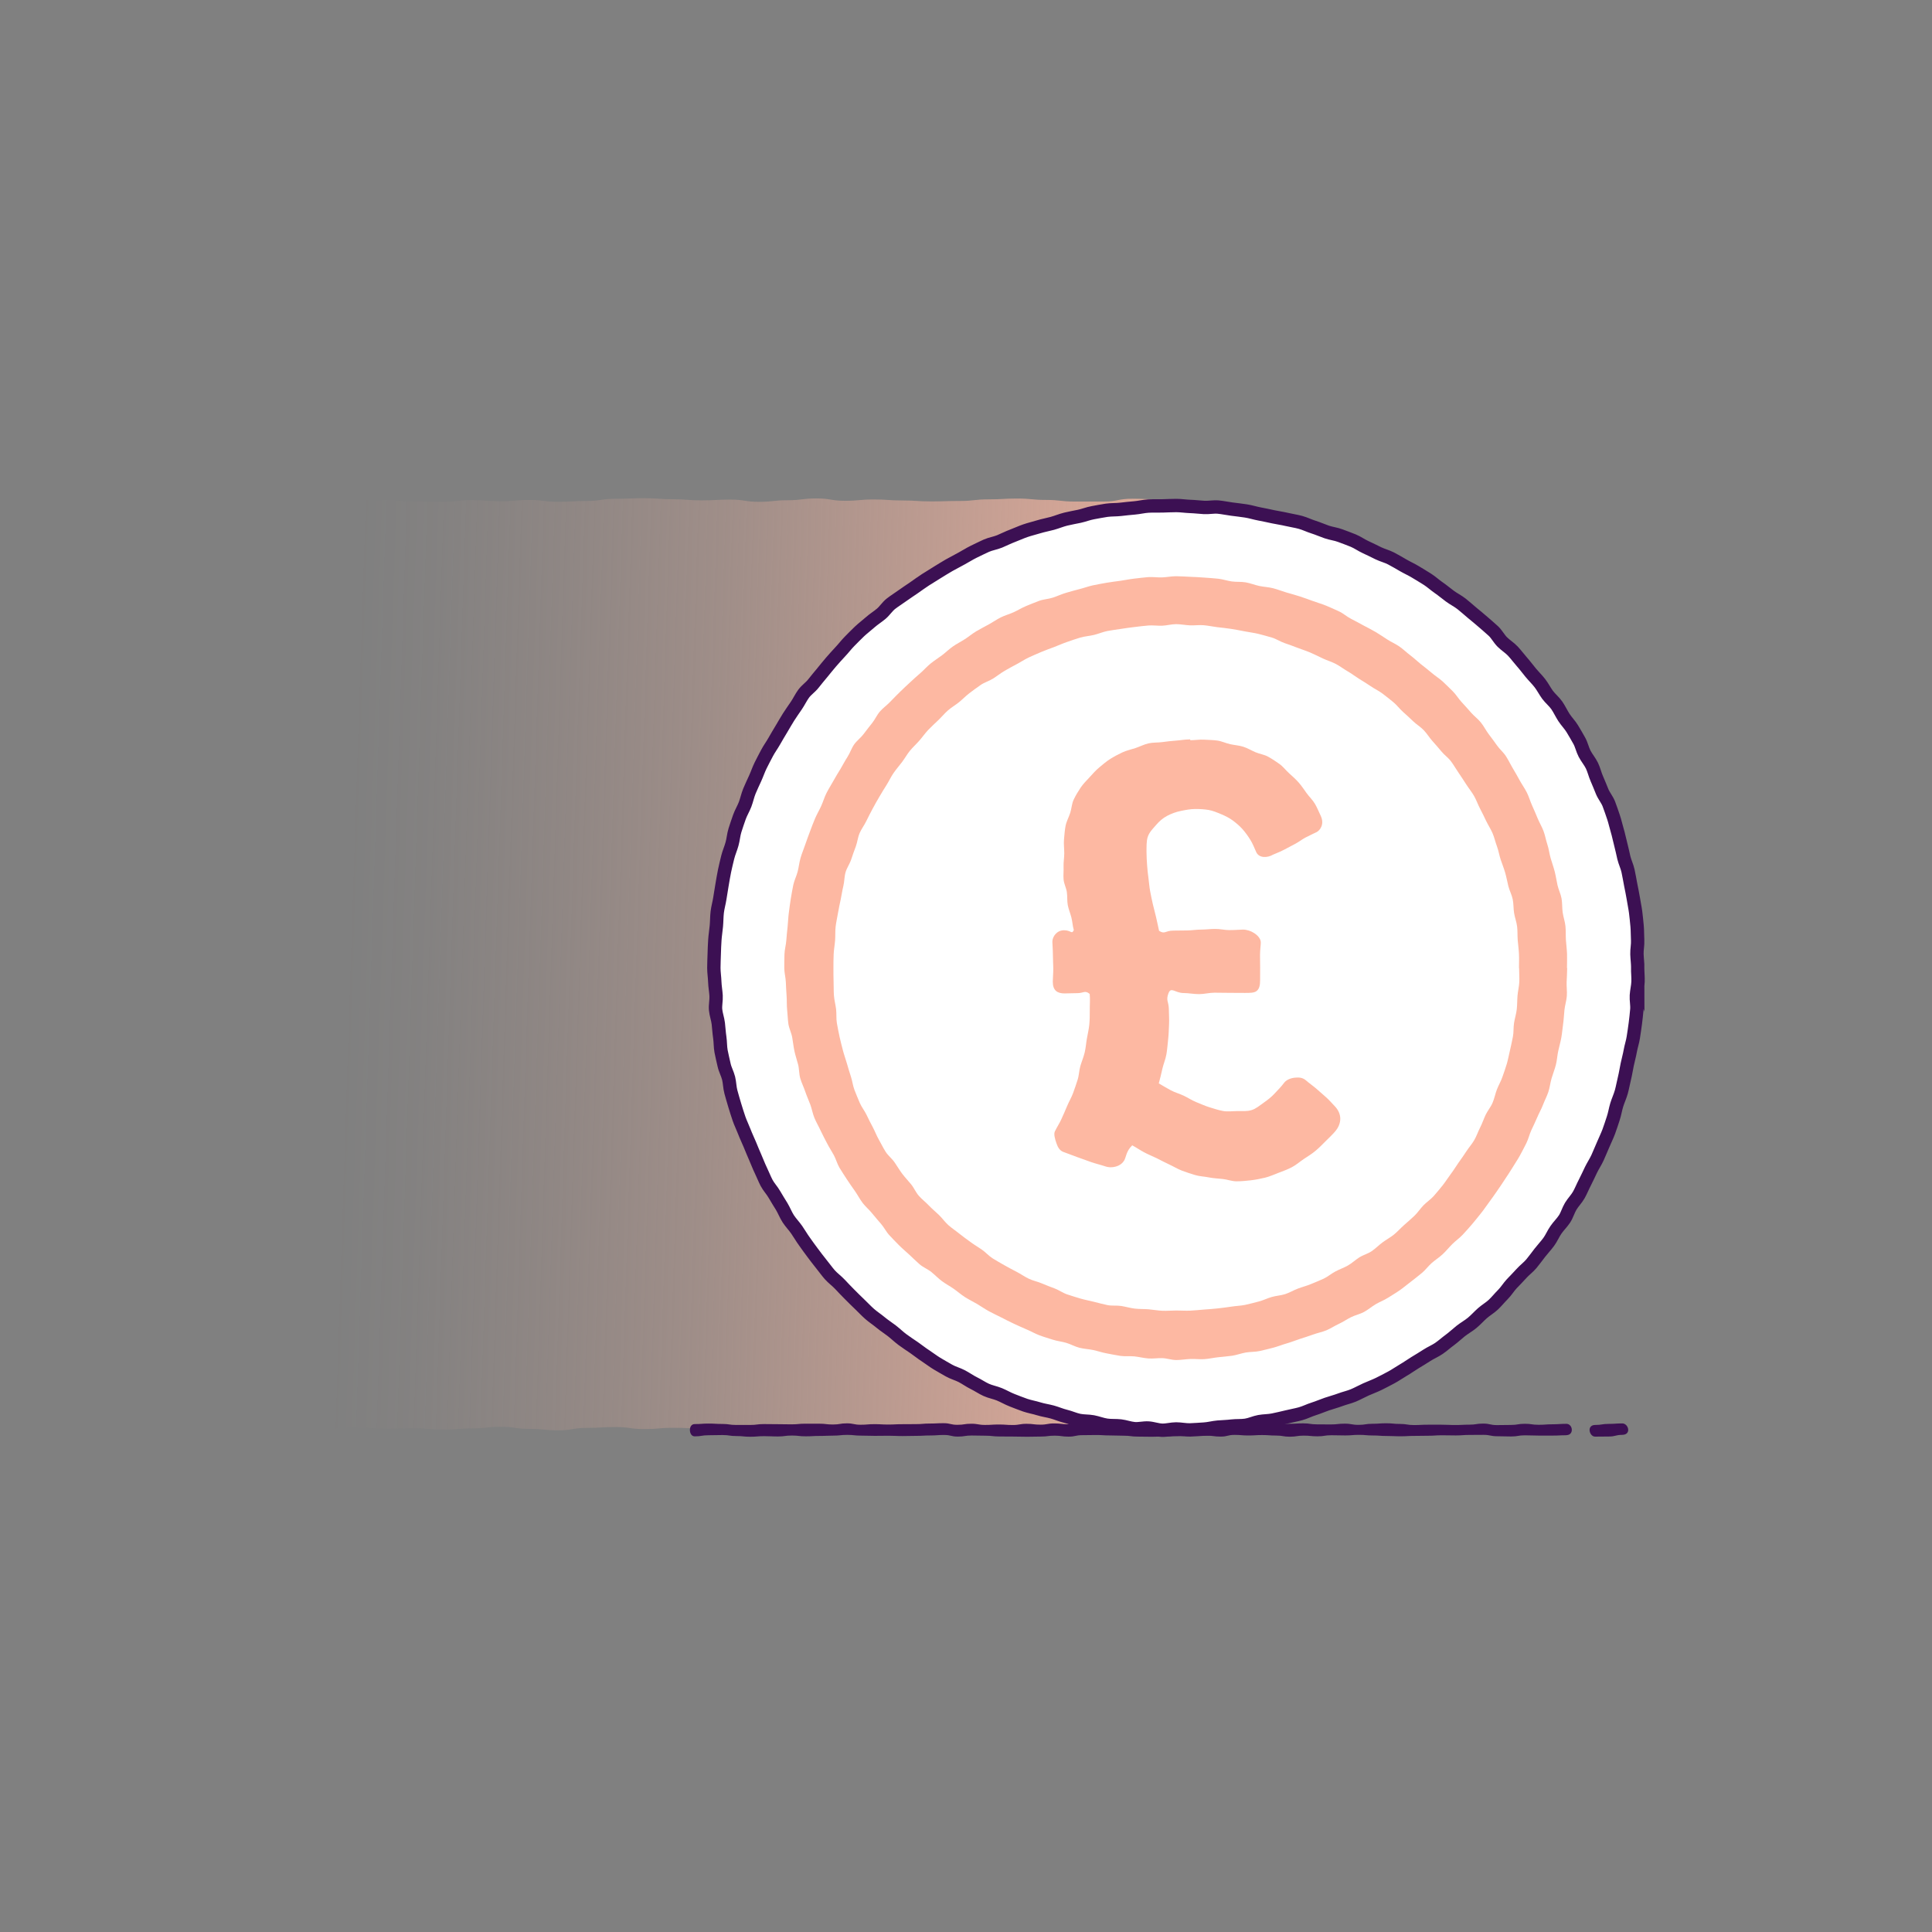 <svg xmlns="http://www.w3.org/2000/svg" viewBox="0 0 500 500"><rect x="0" y="0" width="500" height="500" fill="#808080" stroke="none"/><defs><linearGradient id="a" x1="7925" x2="8083.5" y1="2913.92" y2="2763.48" gradientTransform="matrix(-.82 -.672 .821 -.672 4449.27 7534.88)" gradientUnits="userSpaceOnUse"><stop offset=".1" stop-color="#fdb8a2" stop-opacity=".9"/><stop offset=".25" stop-color="#fdb8a2" stop-opacity=".69"/><stop offset=".45" stop-color="#fdb8a2" stop-opacity=".45"/><stop offset=".63" stop-color="#fdb8a2" stop-opacity=".25"/><stop offset=".79" stop-color="#fdb8a2" stop-opacity=".12"/><stop offset=".92" stop-color="#fdb8a2" stop-opacity=".03"/><stop offset="1" stop-color="#fdb8a2" stop-opacity="0"/></linearGradient></defs><path fill="url(#a)" d="M307.97 137.32c0 3.62.2 3.62.2 7.24s.11 3.62.11 7.24-.26 3.62-.26 7.23c0 3.62.54 3.62.54 7.23 0 3.62-.63 3.62-.63 7.24s.66 3.62.66 7.24-.27 3.62-.27 7.24-.42 3.62-.42 7.24.97 3.62.97 7.24-.02 3.62-.02 7.24-.08 3.62-.08 7.24v7.24c0 3.62-.76 3.62-.76 7.24s.34 3.62.34 7.24-.48 3.62-.48 7.24.54 3.62.54 7.24-.52 3.62-.52 7.24.4 3.62.4 7.24-.11 3.62-.11 7.24.28 3.62.28 7.24-.2 3.62-.2 7.24.07 3.62.07 7.24-.17 3.62-.17 7.24-.25 3.62-.25 7.24.32 3.62.32 7.24.42 3.62.42 7.24-.73 3.62-.73 7.24.01 3.62.01 7.25c0 3.62.23 3.62.23 7.24s-.13 3.62-.13 7.25c0 3.62.55 3.62.55 7.25 0 2.18-1.25 4-2.68 5.43-1.43 1.43-3.25 2.73-5.43 2.73-3.72 0-3.72-.51-7.43-.51-3.71 0-3.71.37-7.42.37s-3.71.24-7.43.24-3.72-.78-7.43-.78c-3.71 0-3.71.12-7.43.12-3.71 0-3.71.53-7.43.53-3.72 0-3.72-.71-7.43-.71-3.71 0-3.71.8-7.43.8-3.72 0-3.72-.71-7.43-.71h-7.43c-3.72 0-3.72.51-7.43.51-3.72 0-3.72-.08-7.43-.08-3.72 0-3.72.02-7.43.02-3.72 0-3.72.34-7.43.34s-3.72-.9-7.43-.9c-3.72 0-3.72.5-7.43.5s-3.72-.15-7.43-.15c-3.72 0-3.72.33-7.43.33s-3.72-.53-7.43-.53-3.72.22-7.43.22c-3.71 0-3.71.63-7.43.63-3.72 0-3.72-.37-7.43-.37s-3.72-.54-7.43-.54c-3.72 0-3.72.42-7.43.42s-3.72.31-7.43.31c-3.72 0-3.72-.35-7.44-.35s-3.72.1-7.44.1-3.72-.24-7.44-.24-3.72.24-7.44.24c-2.18 0-4.1-1.01-5.53-2.44-1.43-1.43-2.18-3.35-2.18-5.53 0-3.62-.68-3.62-.68-7.24s.83-3.62.83-7.24-.16-3.62-.16-7.23-.1-3.62-.1-7.23c0-3.62-.42-3.62-.42-7.24s.48-3.62.48-7.24-.61-3.62-.61-7.24.62-3.62.62-7.24.23-3.62.23-7.24-.12-3.62-.12-7.24.21-3.62.21-7.24-.2-3.62-.2-7.24-.07-3.62-.07-7.24.11-3.62.11-7.24-.38-3.62-.38-7.24-.28-3.62-.28-7.24.63-3.62.63-7.24-.04-3.62-.04-7.24.04-3.62.04-7.24-.67-3.62-.67-7.24.87-3.62.87-7.24-.53-3.62-.53-7.24.08-3.62.08-7.24.46-3.62.46-7.24-.45-3.62-.45-7.24.02-3.62.02-7.24-.45-3.62-.45-7.24.59-3.62.59-7.25-.53-3.62-.53-7.24.2-3.62.2-7.25v-7.25c0-2.18 1.1-4.07 2.53-5.5s3.31-2.09 5.5-2.09c3.72 0 3.72-.25 7.43-.25s3.71-.04 7.42-.04 3.71.29 7.43.29 3.72.12 7.43.12 3.71-.43 7.43-.43 3.71.3 7.43.3c3.72 0 3.72-.33 7.43-.33s3.71.47 7.43.47 3.72-.21 7.43-.21 3.71-.57 7.43-.57c3.72 0 3.72-.15 7.43-.15s3.72.27 7.43.27 3.72.29 7.43.29 3.72-.2 7.43-.2 3.72.58 7.43.58 3.72-.41 7.43-.41 3.72-.47 7.43-.47 3.72.61 7.43.61 3.72-.34 7.43-.34 3.72.26 7.43.26 3.71.24 7.43.24 3.72-.11 7.43-.11 3.72-.42 7.43-.42 3.72-.21 7.43-.21 3.72.36 7.43.36 3.72.42 7.44.42h7.44c3.72 0 3.72-.73 7.44-.73s3.72.2 7.44.2c2.18 0 4.42.76 5.85 2.19s1.64 3.67 1.64 5.85z"/><g fill="#3c1053"><path d="M405.39 371.44c-1.79 0-1.79.09-3.58.09h-3.58c-1.79 0-1.79-.07-3.58-.07s-1.79.3-3.58.3-1.79-.06-3.58-.06-1.79-.36-3.58-.36-1.79.02-3.58.02-1.79.13-3.58.13-1.79-.04-3.58-.04-1.79.12-3.58.12-1.79.04-3.57.04-1.79.1-3.57.1-1.79-.08-3.58-.08-1.79-.13-3.58-.13-1.79-.16-3.58-.16-1.79.15-3.58.15-1.79-.05-3.58-.05-1.79.28-3.58.28-1.79-.18-3.58-.18-1.79.28-3.58.28-1.79-.3-3.58-.3-1.79-.13-3.58-.13-1.79.11-3.58.11-1.79-.15-3.58-.15-1.79.44-3.58.44-1.79-.23-3.58-.23-1.79-.13-3.58-.13-1.79.25-3.58.25-1.79.08-3.58.08-1.79.07-3.58.07-1.79-.04-3.58-.04-1.79-.23-3.58-.23-1.79-.07-3.58-.07-1.79-.11-3.58-.11-1.79.04-3.58.04-1.79.38-3.58.38-1.79-.25-3.58-.25-1.79.23-3.58.23-1.79.05-3.58.05-1.79-.05-3.58-.05-1.79-.02-3.58-.02-1.79-.2-3.58-.2-1.79-.05-3.58-.05-1.79.28-3.58.28-1.79-.42-3.58-.42-1.79.13-3.58.13-1.79.1-3.58.1-1.79.05-3.58.05-1.79-.08-3.58-.08-1.79.03-3.58.03-1.79-.06-3.58-.06-1.79-.19-3.58-.19-1.79.19-3.59.19c-1.79 0-1.79.08-3.58.08s-1.79.1-3.58.1-1.79-.2-3.59-.2-1.79.24-3.59.24c-1.79 0-1.79-.08-3.59-.08-1.79 0-1.79.15-3.59.15s-1.79-.18-3.59-.18-1.79-.26-3.59-.26-1.8.05-3.59.05-1.8.29-3.59.29c-.83 0-1.25-.82-1.25-1.65s.42-1.53 1.25-1.53c1.79 0 1.79-.13 3.58-.13s1.79.1 3.58.1 1.79.26 3.58.26h3.58c1.79 0 1.79-.23 3.58-.23s1.79.03 3.58.03 1.79.04 3.58.04 1.79-.17 3.58-.17H212c1.79 0 1.79.21 3.58.21s1.79-.3 3.57-.3 1.79.36 3.57.36 1.79-.15 3.58-.15 1.79.1 3.58.1 1.79-.09 3.58-.09 1.79-.02 3.58-.02 1.79-.15 3.58-.15 1.79-.09 3.58-.09 1.79.42 3.58.42 1.79-.28 3.58-.28 1.79.31 3.58.31 1.79-.11 3.58-.11 1.79.13 3.58.13 1.79-.31 3.58-.31 1.79.22 3.58.22 1.79-.32 3.58-.32 1.79.21 3.58.21 1.79.18 3.58.18 1.79-.3 3.58-.3 1.79.14 3.58.14 1.79.04 3.58.04 1.79-.1 3.58-.1 1.79.21 3.58.21 1.79-.18 3.58-.18 1.79-.24 3.58-.24 1.79.02 3.58.02 1.79.07 3.58.07 1.79.09 3.58.09 1.79-.18 3.58-.18 1.79.02 3.58.02 1.79.39 3.58.39 1.79-.09 3.58-.09 1.79-.19 3.58-.19 1.79-.11 3.58-.11 1.79.26 3.58.26 1.79.02 3.58.02 1.79-.2 3.58-.2 1.79.31 3.58.31 1.79-.28 3.58-.28 1.79-.13 3.58-.13 1.79.17 3.58.17 1.79.29 3.58.29 1.79-.09 3.59-.09h3.58c1.79 0 1.79.08 3.58.08s1.79-.09 3.59-.09 1.79-.28 3.59-.28 1.79.39 3.59.39 1.79-.04 3.59-.04 1.79-.3 3.59-.3 1.79.26 3.59.26 1.8-.13 3.59-.13 1.8-.12 3.59-.12c.83 0 1.41.74 1.41 1.57s-.58 1.36-1.41 1.36zM419.87 371.34c-1.77 0-1.77.43-3.53.43s-1.77.03-3.53.03c-.83 0-1.43-.9-1.43-1.73s.6-1.29 1.43-1.29c1.77 0 1.77-.28 3.53-.28s1.77-.12 3.53-.12c.83 0 1.51.86 1.51 1.69s-.68 1.26-1.51 1.26z"/></g><path fill="#fff" d="M423.85 250.53c0-1.21-.17-2.4-.21-3.6s.25-2.42.18-3.62-.03-2.42-.14-3.62-.23-2.41-.38-3.6-.42-2.38-.6-3.57-.46-2.37-.68-3.55-.43-2.37-.68-3.55c-.25-1.18-.81-2.29-1.09-3.45s-.5-2.35-.82-3.51-.53-2.36-.88-3.5-.59-2.35-.98-3.48c-.39-1.14-.77-2.29-1.2-3.41s-1.27-2.09-1.73-3.2c-.46-1.11-.89-2.23-1.38-3.33s-.75-2.31-1.27-3.39c-.53-1.08-1.34-2.02-1.9-3.09-.56-1.07-.79-2.31-1.38-3.36-.59-1.05-1.19-2.1-1.82-3.13s-1.51-1.9-2.16-2.91-1.16-2.13-1.84-3.12c-.69-.99-1.67-1.76-2.39-2.73-.71-.97-1.25-2.07-1.99-3.02s-1.61-1.79-2.38-2.72-1.48-1.9-2.28-2.8c-.8-.9-1.51-1.89-2.33-2.76-.83-.88-1.89-1.52-2.74-2.37s-1.42-2-2.29-2.82-1.82-1.59-2.72-2.39-1.85-1.55-2.77-2.32-1.82-1.59-2.76-2.33-2.05-1.28-3.02-2c-.97-.71-1.89-1.5-2.88-2.18s-1.89-1.52-2.9-2.17-2.06-1.26-3.09-1.89-2.14-1.12-3.18-1.72-2.08-1.22-3.15-1.78-2.27-.84-3.35-1.37c-1.08-.53-2.15-1.07-3.25-1.57s-2.09-1.23-3.2-1.69-2.25-.86-3.38-1.29-2.36-.55-3.5-.95c-1.14-.39-2.24-.89-3.39-1.25s-2.24-.91-3.4-1.23-2.36-.48-3.54-.76-2.36-.44-3.54-.69-2.35-.51-3.53-.73-2.34-.6-3.53-.78c-1.19-.18-2.39-.32-3.58-.47s-2.38-.42-3.58-.53-2.42.17-3.63.1-2.39-.22-3.6-.26-2.4-.24-3.61-.24-2.42.07-3.61.1-2.42-.03-3.62.04-2.39.38-3.59.48-2.4.23-3.59.37c-1.2.14-2.43.07-3.62.24s-2.38.42-3.56.63-2.33.68-3.5.93c-1.18.25-2.37.45-3.54.74s-2.29.77-3.45 1.09-2.36.53-3.5.88-2.33.63-3.47 1.02-2.24.91-3.36 1.33-2.2.98-3.31 1.44-2.36.63-3.45 1.12-2.18 1.04-3.26 1.56-2.1 1.2-3.16 1.76-2.13 1.13-3.18 1.72c-1.05.59-2.06 1.25-3.09 1.87s-2.05 1.26-3.06 1.91-1.98 1.37-2.97 2.06-2.01 1.33-2.98 2.04-2.01 1.34-2.96 2.08-1.61 1.84-2.53 2.61-1.96 1.41-2.86 2.21-1.87 1.52-2.75 2.35-1.71 1.7-2.56 2.55-1.57 1.83-2.4 2.7c-.83.88-1.62 1.78-2.41 2.68-.8.9-1.52 1.86-2.29 2.78-.77.92-1.54 1.84-2.28 2.79s-1.81 1.65-2.52 2.62-1.22 2.09-1.9 3.08-1.37 1.98-2.02 2.99-1.22 2.07-1.85 3.1c-.62 1.03-1.24 2.06-1.83 3.11-.59 1.05-1.32 2.02-1.88 3.09s-1.13 2.13-1.66 3.21-.91 2.23-1.41 3.33-1.02 2.18-1.48 3.29-.69 2.31-1.12 3.44-1.08 2.16-1.48 3.3-.79 2.27-1.15 3.42-.43 2.38-.76 3.54c-.32 1.16-.82 2.27-1.11 3.44-.29 1.17-.57 2.34-.82 3.52-.25 1.17-.43 2.37-.64 3.55s-.4 2.37-.58 3.56-.53 2.36-.67 3.55-.12 2.41-.23 3.61c-.11 1.2-.31 2.39-.39 3.59s-.13 2.4-.16 3.61-.1 2.41-.1 3.62.2 2.41.24 3.61.27 2.4.34 3.6-.24 2.44-.13 3.63.56 2.37.7 3.56.2 2.4.38 3.59.12 2.43.34 3.61.53 2.36.78 3.53c.25 1.18.88 2.27 1.17 3.44s.28 2.42.6 3.57.65 2.33 1 3.47.71 2.31 1.1 3.44.94 2.22 1.37 3.35c.43 1.13.96 2.21 1.42 3.32s.91 2.23 1.4 3.33.9 2.24 1.43 3.32.95 2.22 1.51 3.28c.56 1.07 1.44 1.96 2.03 3.01.59 1.05 1.25 2.05 1.87 3.08s1.05 2.18 1.7 3.19 1.52 1.88 2.2 2.87c.69.99 1.28 2.04 1.99 3.01.71.97 1.38 1.97 2.12 2.92.74.95 1.43 1.94 2.2 2.86s1.45 1.93 2.25 2.83 1.81 1.61 2.63 2.49 1.65 1.75 2.5 2.6 1.7 1.71 2.57 2.53 1.69 1.72 2.6 2.52 1.93 1.45 2.85 2.22c.92.77 1.95 1.41 2.9 2.15s1.81 1.58 2.78 2.3 1.98 1.37 2.97 2.05 1.92 1.45 2.93 2.1 1.96 1.41 2.99 2.03c1.03.62 2.08 1.21 3.13 1.81s2.25.9 3.32 1.46c1.06.56 2.05 1.28 3.13 1.81s2.08 1.23 3.18 1.73 2.32.7 3.43 1.16 2.16 1.09 3.28 1.52 2.24.89 3.38 1.28 2.34.58 3.49.94 2.35.51 3.51.83 2.27.82 3.44 1.1 2.29.81 3.47 1.06 2.42.16 3.61.38c1.18.22 2.32.69 3.52.87 1.19.18 2.42.06 3.62.2s2.36.59 3.56.7c1.2.11 2.43-.24 3.63-.17s2.38.54 3.59.57c1.2.04 2.41-.33 3.62-.33s2.42.29 3.62.25 2.41-.14 3.61-.21 2.39-.41 3.58-.51 2.41-.12 3.6-.27c1.2-.14 2.43-.03 3.62-.21s2.32-.74 3.5-.95 2.42-.17 3.6-.42 2.36-.51 3.53-.8 2.37-.49 3.53-.81 2.25-.89 3.4-1.25 2.26-.85 3.39-1.24c1.14-.39 2.31-.69 3.44-1.11 1.13-.43 2.33-.68 3.44-1.14s2.17-1.07 3.27-1.56 2.24-.9 3.32-1.43 2.15-1.1 3.21-1.66 2.05-1.28 3.09-1.88 2.02-1.31 3.05-1.94 2.06-1.24 3.07-1.9c1.01-.66 2.15-1.12 3.14-1.8s1.89-1.5 2.86-2.21 1.84-1.55 2.79-2.3 2.02-1.33 2.95-2.1 1.73-1.68 2.63-2.48c.9-.8 1.98-1.41 2.85-2.23s1.63-1.78 2.48-2.63 1.48-1.92 2.3-2.8c.83-.88 1.68-1.72 2.48-2.62.8-.9 1.81-1.62 2.58-2.54.77-.92 1.47-1.91 2.21-2.86s1.58-1.83 2.29-2.8 1.17-2.12 1.86-3.11c.68-.99 1.58-1.84 2.24-2.85.65-1.01.97-2.23 1.59-3.26.62-1.03 1.51-1.9 2.1-2.95.59-1.05 1.03-2.18 1.59-3.25s1.04-2.17 1.57-3.25 1.21-2.09 1.71-3.19c.49-1.1.96-2.21 1.43-3.32s1-2.19 1.43-3.32.77-2.28 1.16-3.42.56-2.35.91-3.5.88-2.25 1.2-3.41.52-2.35.81-3.52.46-2.36.71-3.54.58-2.33.79-3.52.61-2.34.79-3.53.37-2.38.52-3.58.29-2.39.39-3.6-.19-2.42-.12-3.63.39-2.39.43-3.6-.1-2.41-.1-3.61z"/><path fill="none" stroke="#3c1053" stroke-miterlimit="10" stroke-width="3.46" d="M423.85 250.53c0-1.21-.17-2.4-.21-3.6s.25-2.42.18-3.62-.03-2.42-.14-3.62-.23-2.41-.38-3.6-.42-2.38-.6-3.57-.46-2.37-.68-3.55-.43-2.37-.68-3.55c-.25-1.18-.81-2.29-1.09-3.45s-.5-2.35-.82-3.51-.53-2.36-.88-3.5-.59-2.35-.98-3.48c-.39-1.14-.77-2.29-1.2-3.41s-1.27-2.09-1.73-3.2c-.46-1.11-.89-2.23-1.38-3.33s-.75-2.31-1.27-3.39c-.53-1.08-1.34-2.02-1.9-3.09-.56-1.07-.79-2.31-1.38-3.36-.59-1.05-1.19-2.1-1.82-3.13s-1.51-1.9-2.16-2.91-1.16-2.13-1.84-3.12c-.69-.99-1.67-1.76-2.39-2.73-.71-.97-1.25-2.07-1.99-3.02s-1.61-1.79-2.38-2.72-1.48-1.9-2.28-2.8c-.8-.9-1.51-1.89-2.33-2.76-.83-.88-1.89-1.52-2.74-2.37s-1.42-2-2.29-2.82-1.82-1.59-2.72-2.39-1.85-1.55-2.77-2.32-1.82-1.59-2.76-2.33-2.05-1.28-3.02-2c-.97-.71-1.89-1.5-2.88-2.18s-1.89-1.52-2.9-2.17-2.06-1.26-3.09-1.89-2.14-1.12-3.18-1.72-2.08-1.22-3.15-1.78-2.27-.84-3.35-1.37c-1.08-.53-2.15-1.07-3.25-1.57s-2.09-1.23-3.2-1.69-2.25-.86-3.38-1.29-2.36-.55-3.5-.95c-1.14-.39-2.24-.89-3.39-1.25s-2.24-.91-3.4-1.23-2.36-.48-3.54-.76-2.36-.44-3.54-.69-2.35-.51-3.53-.73-2.34-.6-3.53-.78c-1.19-.18-2.39-.32-3.58-.47s-2.38-.42-3.58-.53-2.42.17-3.63.1-2.39-.22-3.6-.26-2.4-.24-3.61-.24-2.42.07-3.61.1-2.42-.03-3.62.04-2.39.38-3.59.48-2.4.23-3.59.37c-1.2.14-2.43.07-3.62.24s-2.38.42-3.56.63-2.33.68-3.5.93c-1.18.25-2.37.45-3.54.74s-2.29.77-3.45 1.09-2.36.53-3.5.88-2.33.63-3.47 1.02-2.24.91-3.36 1.33-2.2.98-3.31 1.44-2.36.63-3.45 1.12-2.18 1.04-3.26 1.56-2.1 1.2-3.16 1.76-2.13 1.13-3.18 1.72c-1.05.59-2.06 1.25-3.09 1.87s-2.05 1.26-3.06 1.91-1.98 1.37-2.97 2.06-2.01 1.33-2.98 2.04-2.01 1.34-2.96 2.08-1.61 1.84-2.53 2.61-1.96 1.41-2.86 2.21-1.87 1.52-2.75 2.35-1.71 1.7-2.56 2.55-1.57 1.83-2.4 2.7c-.83.88-1.62 1.78-2.41 2.68-.8.9-1.52 1.86-2.29 2.78-.77.92-1.54 1.84-2.28 2.79s-1.81 1.65-2.52 2.62-1.22 2.09-1.9 3.08-1.37 1.98-2.02 2.99-1.22 2.07-1.85 3.1c-.62 1.03-1.24 2.06-1.83 3.11-.59 1.05-1.32 2.02-1.88 3.09s-1.13 2.13-1.66 3.21-.91 2.23-1.41 3.33-1.02 2.18-1.48 3.29-.69 2.31-1.12 3.44-1.08 2.16-1.48 3.3-.79 2.27-1.15 3.42-.43 2.38-.76 3.54c-.32 1.16-.82 2.27-1.11 3.44-.29 1.17-.57 2.34-.82 3.52-.25 1.17-.43 2.37-.64 3.55s-.4 2.37-.58 3.56-.53 2.36-.67 3.55-.12 2.41-.23 3.61c-.11 1.2-.31 2.39-.39 3.59s-.13 2.4-.16 3.61-.1 2.41-.1 3.62.2 2.41.24 3.61.27 2.4.34 3.6-.24 2.44-.13 3.63.56 2.37.7 3.56.2 2.4.38 3.59.12 2.43.34 3.61.53 2.36.78 3.53c.25 1.18.88 2.27 1.17 3.44s.28 2.42.6 3.57.65 2.33 1 3.47.71 2.31 1.1 3.44.94 2.22 1.37 3.35c.43 1.13.96 2.21 1.42 3.32s.91 2.23 1.4 3.33.9 2.24 1.43 3.32.95 2.22 1.51 3.28c.56 1.07 1.44 1.96 2.03 3.01.59 1.05 1.25 2.05 1.87 3.08s1.05 2.18 1.7 3.19 1.52 1.88 2.2 2.87c.69.99 1.28 2.04 1.99 3.01.71.97 1.38 1.97 2.12 2.92.74.95 1.43 1.94 2.2 2.86s1.45 1.93 2.25 2.83 1.81 1.61 2.63 2.49 1.65 1.75 2.5 2.6 1.7 1.71 2.57 2.53 1.69 1.72 2.6 2.52 1.93 1.45 2.85 2.22c.92.77 1.95 1.41 2.9 2.15s1.81 1.58 2.78 2.3 1.98 1.37 2.97 2.05 1.92 1.45 2.93 2.1 1.96 1.41 2.99 2.03c1.03.62 2.08 1.21 3.13 1.81s2.25.9 3.32 1.46c1.06.56 2.05 1.28 3.13 1.81s2.08 1.23 3.18 1.73 2.32.7 3.43 1.16 2.16 1.09 3.28 1.52 2.24.89 3.38 1.28 2.34.58 3.49.94 2.35.51 3.51.83 2.27.82 3.44 1.1 2.29.81 3.47 1.06 2.42.16 3.61.38c1.18.22 2.32.69 3.52.87 1.19.18 2.42.06 3.62.2s2.36.59 3.56.7c1.2.11 2.43-.24 3.63-.17s2.38.54 3.59.57c1.2.04 2.41-.33 3.62-.33s2.42.29 3.62.25 2.41-.14 3.61-.21 2.39-.41 3.58-.51 2.41-.12 3.6-.27c1.2-.14 2.43-.03 3.62-.21s2.32-.74 3.5-.95 2.42-.17 3.6-.42 2.36-.51 3.53-.8 2.37-.49 3.53-.81 2.25-.89 3.4-1.25 2.26-.85 3.39-1.24c1.14-.39 2.31-.69 3.44-1.11 1.13-.43 2.33-.68 3.44-1.14s2.17-1.07 3.27-1.56 2.24-.9 3.32-1.43 2.15-1.1 3.21-1.66 2.05-1.28 3.09-1.88 2.02-1.31 3.05-1.94 2.06-1.24 3.07-1.9c1.01-.66 2.15-1.12 3.14-1.8s1.89-1.5 2.86-2.21 1.84-1.55 2.79-2.3 2.02-1.33 2.95-2.1 1.73-1.68 2.63-2.48c.9-.8 1.98-1.41 2.85-2.23s1.63-1.78 2.48-2.63 1.48-1.92 2.3-2.8c.83-.88 1.68-1.72 2.48-2.62.8-.9 1.81-1.62 2.58-2.54.77-.92 1.47-1.91 2.21-2.86s1.58-1.83 2.29-2.8 1.17-2.12 1.86-3.11c.68-.99 1.58-1.84 2.24-2.85.65-1.01.97-2.23 1.59-3.26.62-1.03 1.51-1.9 2.1-2.95.59-1.05 1.03-2.18 1.59-3.25s1.04-2.17 1.57-3.25 1.21-2.09 1.71-3.19c.49-1.1.96-2.21 1.43-3.32s1-2.19 1.43-3.32.77-2.28 1.16-3.42.56-2.35.91-3.5.88-2.25 1.2-3.41.52-2.35.81-3.52.46-2.36.71-3.54.58-2.33.79-3.52.61-2.34.79-3.53.37-2.38.52-3.58.29-2.39.39-3.6-.19-2.42-.12-3.63.39-2.39.43-3.6-.1-2.41-.1-3.61z"/><path fill="#fdb8a2" d="M405.53 250.53c0-1.21.06-2.41.02-3.61s-.21-2.4-.29-3.6 0-2.42-.12-3.62-.55-2.36-.72-3.55-.08-2.43-.29-3.61c-.21-1.19-.79-2.3-1.05-3.47s-.43-2.37-.73-3.54-.72-2.3-1.05-3.45-.46-2.38-.84-3.52-.58-2.36-1-3.48-1.06-2.18-1.52-3.29c-.46-1.11-.93-2.22-1.43-3.32s-.82-2.28-1.36-3.36c-.54-1.08-1.26-2.07-1.84-3.12-.58-1.06-1.17-2.11-1.79-3.14s-1.13-2.14-1.79-3.15c-.65-1.01-1.63-1.81-2.32-2.8s-1.41-1.94-2.14-2.91-1.26-2.07-2.02-3.01-1.76-1.66-2.55-2.57-1.59-1.8-2.41-2.68-1.44-1.95-2.29-2.8-1.71-1.7-2.59-2.52-1.94-1.45-2.85-2.24-1.87-1.51-2.81-2.26-1.8-1.59-2.77-2.32-1.83-1.58-2.82-2.27c-.99-.69-2.12-1.16-3.13-1.82-1.01-.65-2-1.33-3.04-1.95-1.03-.61-2.12-1.13-3.18-1.71s-2.11-1.16-3.18-1.7-2-1.41-3.09-1.91-2.2-1.01-3.31-1.47-2.29-.78-3.42-1.2c-1.13-.42-2.27-.82-3.41-1.2s-2.31-.68-3.47-1.02-2.28-.8-3.45-1.1-2.4-.34-3.58-.59-2.31-.72-3.5-.93-2.43-.07-3.62-.24-2.35-.58-3.55-.71-2.4-.2-3.61-.29-2.4-.16-3.61-.2-2.41-.15-3.62-.15-2.41.25-3.61.3-2.43-.15-3.63-.07c-1.21.09-2.41.26-3.6.39s-2.39.39-3.58.56-2.4.3-3.58.51c-1.19.21-2.38.42-3.56.67-1.18.26-2.32.69-3.48.98-1.17.3-2.33.62-3.48.96s-2.25.86-3.4 1.24-2.41.41-3.54.83-2.25.88-3.36 1.34c-1.11.46-2.15 1.11-3.24 1.61s-2.29.81-3.36 1.35-2.07 1.25-3.13 1.83-2.14 1.13-3.17 1.74-1.96 1.41-2.98 2.06c-1.01.65-2.1 1.19-3.09 1.88s-1.85 1.56-2.81 2.28-1.99 1.36-2.93 2.12c-.94.76-1.74 1.68-2.64 2.47-.91.79-1.81 1.58-2.69 2.41s-1.77 1.63-2.62 2.48-1.71 1.69-2.54 2.57-1.85 1.58-2.64 2.49-1.28 2.07-2.03 3.01c-.76.94-1.49 1.89-2.21 2.85s-1.76 1.7-2.45 2.69-1.05 2.19-1.71 3.21-1.2 2.08-1.82 3.12-1.27 2.04-1.84 3.1c-.58 1.06-1.24 2.07-1.78 3.14s-.87 2.25-1.37 3.35-1.12 2.13-1.59 3.24-.89 2.23-1.31 3.36-.85 2.25-1.23 3.39c-.38 1.14-.86 2.25-1.2 3.41s-.45 2.37-.75 3.54-.87 2.27-1.13 3.45c-.25 1.17-.44 2.37-.65 3.56s-.33 2.39-.5 3.58c-.17 1.19-.2 2.4-.32 3.6s-.26 2.39-.34 3.59-.44 2.39-.48 3.6-.05 2.41-.05 3.62.35 2.41.4 3.61.11 2.41.2 3.6.01 2.42.14 3.61.15 2.42.32 3.61.78 2.32.99 3.5c.21 1.19.33 2.39.58 3.56s.65 2.32.95 3.48c.3 1.17.22 2.44.56 3.59s.9 2.25 1.28 3.39.89 2.24 1.31 3.37c.42 1.13.61 2.35 1.07 3.46s1.09 2.16 1.59 3.25c.5 1.1 1.09 2.15 1.63 3.22s1.21 2.08 1.79 3.14.87 2.27 1.49 3.31 1.3 2.03 1.95 3.05c.65 1.01 1.36 1.99 2.05 2.98.69.99 1.25 2.08 1.97 3.04s1.69 1.74 2.44 2.68 1.55 1.84 2.33 2.75c.79.91 1.33 2.05 2.15 2.93s1.66 1.76 2.51 2.61 1.79 1.63 2.67 2.45 1.74 1.68 2.65 2.47 2.1 1.24 3.04 2 1.77 1.64 2.74 2.36 2.04 1.28 3.03 1.97 1.89 1.5 2.91 2.15 2.11 1.17 3.14 1.78 2.02 1.31 3.08 1.89 2.15 1.07 3.23 1.62 2.13 1.11 3.23 1.61 2.18 1.01 3.3 1.48 2.16 1.08 3.29 1.51 2.29.75 3.44 1.13 2.37.49 3.52.83 2.23.97 3.4 1.27 2.39.34 3.57.59 2.32.66 3.51.87 2.36.48 3.56.65 2.42 0 3.63.13c1.19.13 2.37.44 3.58.53s2.41-.12 3.62-.08 2.4.49 3.61.49 2.41-.22 3.61-.27 2.43.12 3.63.04 2.4-.36 3.59-.49c1.2-.13 2.41-.22 3.6-.39s2.34-.62 3.53-.83 2.43-.13 3.61-.39 2.35-.56 3.52-.86 2.29-.77 3.45-1.1 2.28-.78 3.42-1.16c1.15-.38 2.3-.72 3.43-1.14 1.13-.42 2.34-.64 3.45-1.1 1.11-.46 2.13-1.16 3.22-1.66s2.09-1.2 3.17-1.74 2.31-.78 3.37-1.36c1.06-.58 1.99-1.39 3.02-2s2.2-1.04 3.21-1.69 2.07-1.26 3.05-1.95 1.91-1.49 2.87-2.21 1.9-1.49 2.83-2.25 1.64-1.79 2.55-2.58 1.94-1.44 2.82-2.26c.88-.82 1.63-1.77 2.49-2.62.85-.85 1.86-1.54 2.69-2.43s1.62-1.78 2.41-2.7c.79-.91 1.52-1.87 2.28-2.8s1.42-1.95 2.14-2.91 1.4-1.95 2.09-2.94 1.36-1.98 2.01-2.99 1.35-1.99 1.96-3.03 1.31-2.02 1.89-3.08 1.13-2.13 1.67-3.2.8-2.28 1.3-3.38 1.05-2.16 1.51-3.28c.46-1.11 1.08-2.16 1.51-3.29s1.01-2.2 1.39-3.35.5-2.37.84-3.53.8-2.28 1.1-3.45.36-2.39.61-3.57.6-2.33.81-3.52.3-2.39.47-3.58.21-2.39.34-3.59.52-2.37.61-3.57-.09-2.41-.05-3.62.14-2.4.14-3.61z"/><path fill="#fff" d="M393.11 250.53c0-1.2.06-2.39 0-3.58-.05-1.2-.22-2.38-.32-3.56s-.02-2.4-.16-3.58c-.14-1.19-.59-2.33-.78-3.5s-.12-2.4-.36-3.57-.84-2.26-1.13-3.41-.49-2.33-.82-3.47-.78-2.25-1.16-3.38-.55-2.33-.97-3.45-.67-2.31-1.14-3.4-1.15-2.11-1.66-3.18c-.51-1.08-1.03-2.15-1.59-3.21s-.94-2.21-1.53-3.24-1.37-1.97-2.01-2.97-1.3-2.01-1.97-2.99c-.68-.98-1.27-2.03-1.98-2.99s-1.75-1.66-2.5-2.59c-.75-.92-1.55-1.81-2.34-2.7s-1.41-1.94-2.24-2.8c-.83-.86-1.88-1.48-2.74-2.31s-1.73-1.63-2.62-2.42-1.6-1.79-2.53-2.54c-.92-.75-1.85-1.5-2.81-2.22s-2.06-1.22-3.04-1.9-2-1.27-3.01-1.91-1.95-1.36-2.99-1.96-1.98-1.34-3.04-1.89c-1.05-.55-2.22-.88-3.3-1.39s-2.13-1.05-3.23-1.52-2.23-.82-3.35-1.25-2.22-.84-3.35-1.22-2.15-1.1-3.3-1.43c-1.14-.33-2.3-.66-3.46-.95s-2.35-.41-3.53-.65-2.34-.45-3.52-.64-2.37-.3-3.55-.44-2.36-.41-3.55-.51-2.39.08-3.59.03-2.38-.31-3.57-.31-2.39.36-3.57.4c-1.2.05-2.4-.14-3.59-.05s-2.38.25-3.56.39c-1.19.14-2.37.3-3.55.49-1.18.19-2.38.32-3.54.55-1.17.24-2.29.73-3.44 1.01s-2.38.35-3.53.68-2.27.75-3.4 1.13-2.22.88-3.34 1.31-2.25.81-3.34 1.28-2.2.93-3.28 1.44-2.08 1.19-3.13 1.74-2.1 1.13-3.13 1.73-1.96 1.36-2.97 1.99c-1.01.64-2.22.97-3.2 1.65s-1.95 1.39-2.9 2.11-1.78 1.6-2.71 2.35c-.92.75-1.99 1.35-2.88 2.14s-1.66 1.73-2.52 2.55-1.75 1.63-2.57 2.49-1.5 1.86-2.29 2.76-1.68 1.7-2.44 2.62c-.75.92-1.33 1.99-2.05 2.94-.72.95-1.51 1.85-2.19 2.83s-1.17 2.08-1.81 3.09-1.26 2.02-1.86 3.05-1.2 2.05-1.75 3.11-1.12 2.1-1.63 3.18-1.27 2.04-1.74 3.14-.57 2.34-.99 3.46-.82 2.23-1.19 3.36-1.12 2.15-1.45 3.29-.29 2.39-.57 3.55c-.28 1.15-.45 2.33-.69 3.5s-.51 2.32-.7 3.5-.47 2.33-.61 3.52c-.14 1.18-.05 2.38-.14 3.57s-.32 2.36-.37 3.55-.06 2.38-.06 3.57 0 2.39.04 3.57c.05 1.2 0 2.39.09 3.58s.42 2.36.56 3.54 0 2.41.2 3.59.45 2.35.69 3.52c.24 1.17.58 2.32.86 3.48.29 1.16.71 2.28 1.04 3.42s.66 2.29 1.04 3.42.5 2.36.93 3.47.89 2.22 1.36 3.32 1.26 2.05 1.77 3.13 1.05 2.14 1.61 3.19c.56 1.06.98 2.18 1.57 3.22s1.11 2.12 1.75 3.13 1.65 1.77 2.32 2.75c.68.98 1.27 2.01 1.99 2.96s1.55 1.81 2.3 2.73 1.21 2.1 2.01 2.99 1.76 1.63 2.58 2.49 1.75 1.62 2.61 2.45 1.55 1.84 2.44 2.63 1.9 1.44 2.83 2.2 1.91 1.43 2.86 2.14 1.99 1.31 2.97 1.99 1.78 1.62 2.79 2.26c1.01.64 2.06 1.21 3.09 1.81 1.03.6 2.1 1.13 3.15 1.69 1.05.55 2.04 1.25 3.12 1.77s2.28.74 3.38 1.21 2.2.89 3.32 1.31 2.12 1.17 3.25 1.54 2.28.74 3.42 1.07 2.32.55 3.49.84 2.31.61 3.48.85 2.41.04 3.59.23 2.32.54 3.51.68c1.18.14 2.38.08 3.57.18s2.36.33 3.56.38 2.38-.07 3.58-.07 2.39.09 3.58.04c1.2-.05 2.38-.19 3.56-.28s2.38-.16 3.56-.3 2.37-.27 3.55-.46 2.39-.21 3.56-.45c1.17-.24 2.32-.57 3.48-.86s2.24-.84 3.39-1.18 2.38-.38 3.51-.75 2.18-1.01 3.29-1.43 2.29-.71 3.38-1.17 2.22-.89 3.3-1.4 2-1.33 3.06-1.88c1.06-.56 2.2-.95 3.23-1.54s1.91-1.44 2.92-2.08c1.01-.64 2.24-.95 3.22-1.62.98-.68 1.83-1.54 2.79-2.26s2.04-1.28 2.96-2.03 1.72-1.66 2.62-2.46 1.81-1.56 2.67-2.39c.86-.83 1.52-1.86 2.34-2.71s1.87-1.52 2.66-2.41c.79-.89 1.55-1.82 2.3-2.75s1.37-1.96 2.09-2.91 1.34-1.97 2.02-2.95 1.39-1.93 2.03-2.94 1.47-1.9 2.06-2.94c.6-1.03.97-2.19 1.52-3.25s.91-2.21 1.42-3.28c.51-1.07 1.33-2.01 1.79-3.11.47-1.09.69-2.29 1.11-3.41.42-1.11 1.06-2.15 1.44-3.28s.81-2.25 1.14-3.4c.33-1.14.54-2.33.82-3.49s.51-2.33.75-3.5.11-2.4.3-3.58.56-2.32.7-3.51c.14-1.18.1-2.38.2-3.57s.41-2.36.46-3.55-.05-2.38-.05-3.58z"/><path fill="#fdb8a2" d="M307.9 191.36c-1.21 0-2.39.23-3.55.31s-2.39.22-3.53.38-2.44.07-3.57.33c-1.18.27-2.27.84-3.37 1.21s-2.34.63-3.39 1.12-2.16 1.08-3.15 1.7-1.93 1.43-2.83 2.18-1.71 1.65-2.5 2.53c-.79.88-1.67 1.71-2.33 2.7-.65.98-1.28 2.01-1.8 3.1s-.54 2.31-.91 3.46c-.36 1.1-.96 2.16-1.2 3.35-.22 1.13-.3 2.33-.41 3.54-.1 1.15.07 2.34.07 3.56 0 1.17-.22 2.3-.18 3.37.05 1.18-.09 2.31 0 3.38.1 1.17.7 2.23.85 3.29.16 1.16.04 2.31.24 3.37.22 1.14.68 2.18.94 3.23.28 1.12.31 2.19.62 3.23-.54 1.21-.67.05-2.53.05s-3.02 1.63-3.02 2.98c0 .53.13 1.87.14 3.44 0 1.1.09 2.32.1 3.45 0 1.39-.13 2.66-.13 3.44 0 2.32 1.2 3.04 3.07 3.04.79 0 2.05-.07 3.26-.07 1.68 0 1.96-.83 3.22.2.15 1.42 0 2.8.02 4.39 0 1.15 0 2.36-.13 3.62-.12 1.16-.4 2.34-.62 3.57-.21 1.16-.28 2.38-.57 3.59s-.76 2.28-1.11 3.47-.34 2.43-.72 3.59-.75 2.31-1.18 3.46-1.07 2.2-1.53 3.32-.97 2.24-1.46 3.34c-.5 1.12-1.19 2.14-1.71 3.22-.34.7.02 1.98.41 3.09.34 1 .85 1.93 1.86 2.26.81.26 2.07.8 3.52 1.31 1.14.39 2.36.86 3.54 1.27 1.33.46 2.64.76 3.6 1.09 1.13.39 2.01.3 2.75.11 1.15-.29 1.87-.96 2.23-1.55.58-.96.49-2.41 2.11-3.97 1.03.56 2.02 1.24 3.1 1.82s2.17.99 3.26 1.53 2.11 1.11 3.22 1.61c1.08.49 2.12 1.15 3.25 1.58s2.27.8 3.43 1.15 2.38.37 3.57.61c1.16.24 2.36.28 3.57.41s2.36.6 3.58.6c1.28 0 2.53-.12 3.73-.26 1.26-.15 2.49-.4 3.67-.68 1.23-.3 2.37-.84 3.5-1.26s2.34-.88 3.42-1.44c1.12-.58 2.05-1.43 3.06-2.1s2.1-1.34 3.04-2.12 1.83-1.7 2.68-2.55c.9-.91 1.82-1.74 2.57-2.66.58-.7 1.23-1.9 1.19-3.22-.03-1.08-.51-2.2-1.42-3.14-.69-.71-1.43-1.6-2.33-2.39-.82-.73-1.68-1.49-2.51-2.2-.91-.78-1.87-1.43-2.6-2.08-.93-.83-1.99-.81-2.96-.71-1.25.13-2.24.69-2.69 1.29-.79 1.07-1.69 1.94-2.48 2.8-.89.97-1.87 1.7-2.83 2.38-1.03.72-1.99 1.57-3.19 1.93-1.11.33-2.39.24-3.73.24-1.15 0-2.4.2-3.64-.03-1.14-.21-2.31-.6-3.51-.97-1.12-.34-2.23-.86-3.38-1.32s-2.11-1.12-3.22-1.65-2.27-.83-3.35-1.4-2.08-1.2-3.13-1.8c.36-1.23.63-2.5.93-3.79.29-1.25.83-2.47 1.05-3.78s.3-2.57.45-3.9.16-2.58.23-3.91c.07-1.27-.06-2.58-.06-3.91-.06-1.98-.79-2.12-.11-3.99.68-1.86 1.67-.09 4-.1 1.18 0 2.54.28 3.95.28 1.3 0 2.65-.37 3.96-.37 1.4 0 2.76.04 3.96.04 1.83 0 3.29.02 3.95.02 1.29 0 2.32 0 2.96-.46.76-.55.95-1.55.95-2.78 0-.78.02-1.97.01-3.26 0-1.07-.02-2.22-.03-3.27 0-1.37.2-2.58.2-3.26 0-.99-.79-1.87-1.74-2.47-.81-.52-1.85-.89-2.92-.89-.52 0-1.84.13-3.59.13-1.07 0-2.29-.31-3.59-.3-1.16 0-2.37.17-3.59.17-1.22 0-2.44.21-3.59.22-1.31 0-2.53.04-3.59.04-2.14 0-2.23 1.04-3.72.05-.27-1.14-.5-2.43-.77-3.52s-.57-2.22-.83-3.33-.48-2.22-.7-3.36-.28-2.24-.44-3.4c-.15-1.09-.28-2.22-.36-3.41-.07-1.09-.15-2.23-.15-3.43.02-1.39-.04-2.71.31-3.81.41-1.28 1.38-2.2 2.17-3.12s1.73-1.78 2.87-2.37c1.08-.56 2.25-1.01 3.54-1.27 1.19-.24 2.45-.5 3.76-.5 1.1 0 2.27.05 3.43.25 1.08.19 2.15.64 3.25 1.1 1 .42 2.03.91 3 1.63.86.64 1.75 1.37 2.56 2.29.7.8 1.38 1.73 2.02 2.77.56.91.98 1.98 1.48 3.1.72 1.62 2.9 1.54 4.33.69.21-.13 1.44-.54 2.91-1.3.87-.45 1.84-.98 2.82-1.49s1.86-1.22 2.73-1.67c1.47-.75 2.63-1.28 2.87-1.4.76-.39 2.1-1.95 1.04-4.2-.51-1.07-.94-2.15-1.51-3.12s-1.47-1.82-2.13-2.73-1.31-1.91-2.06-2.76-1.63-1.64-2.48-2.4-1.57-1.75-2.5-2.41-1.92-1.32-2.93-1.88-2.22-.71-3.28-1.16-2.05-1.07-3.15-1.42-2.26-.41-3.39-.66c-1.11-.24-2.19-.78-3.34-.94s-2.29-.16-3.46-.23c-1.13-.07-2.3.14-3.47.14-.1 0-.07-.25-.15-.25z"/></svg>